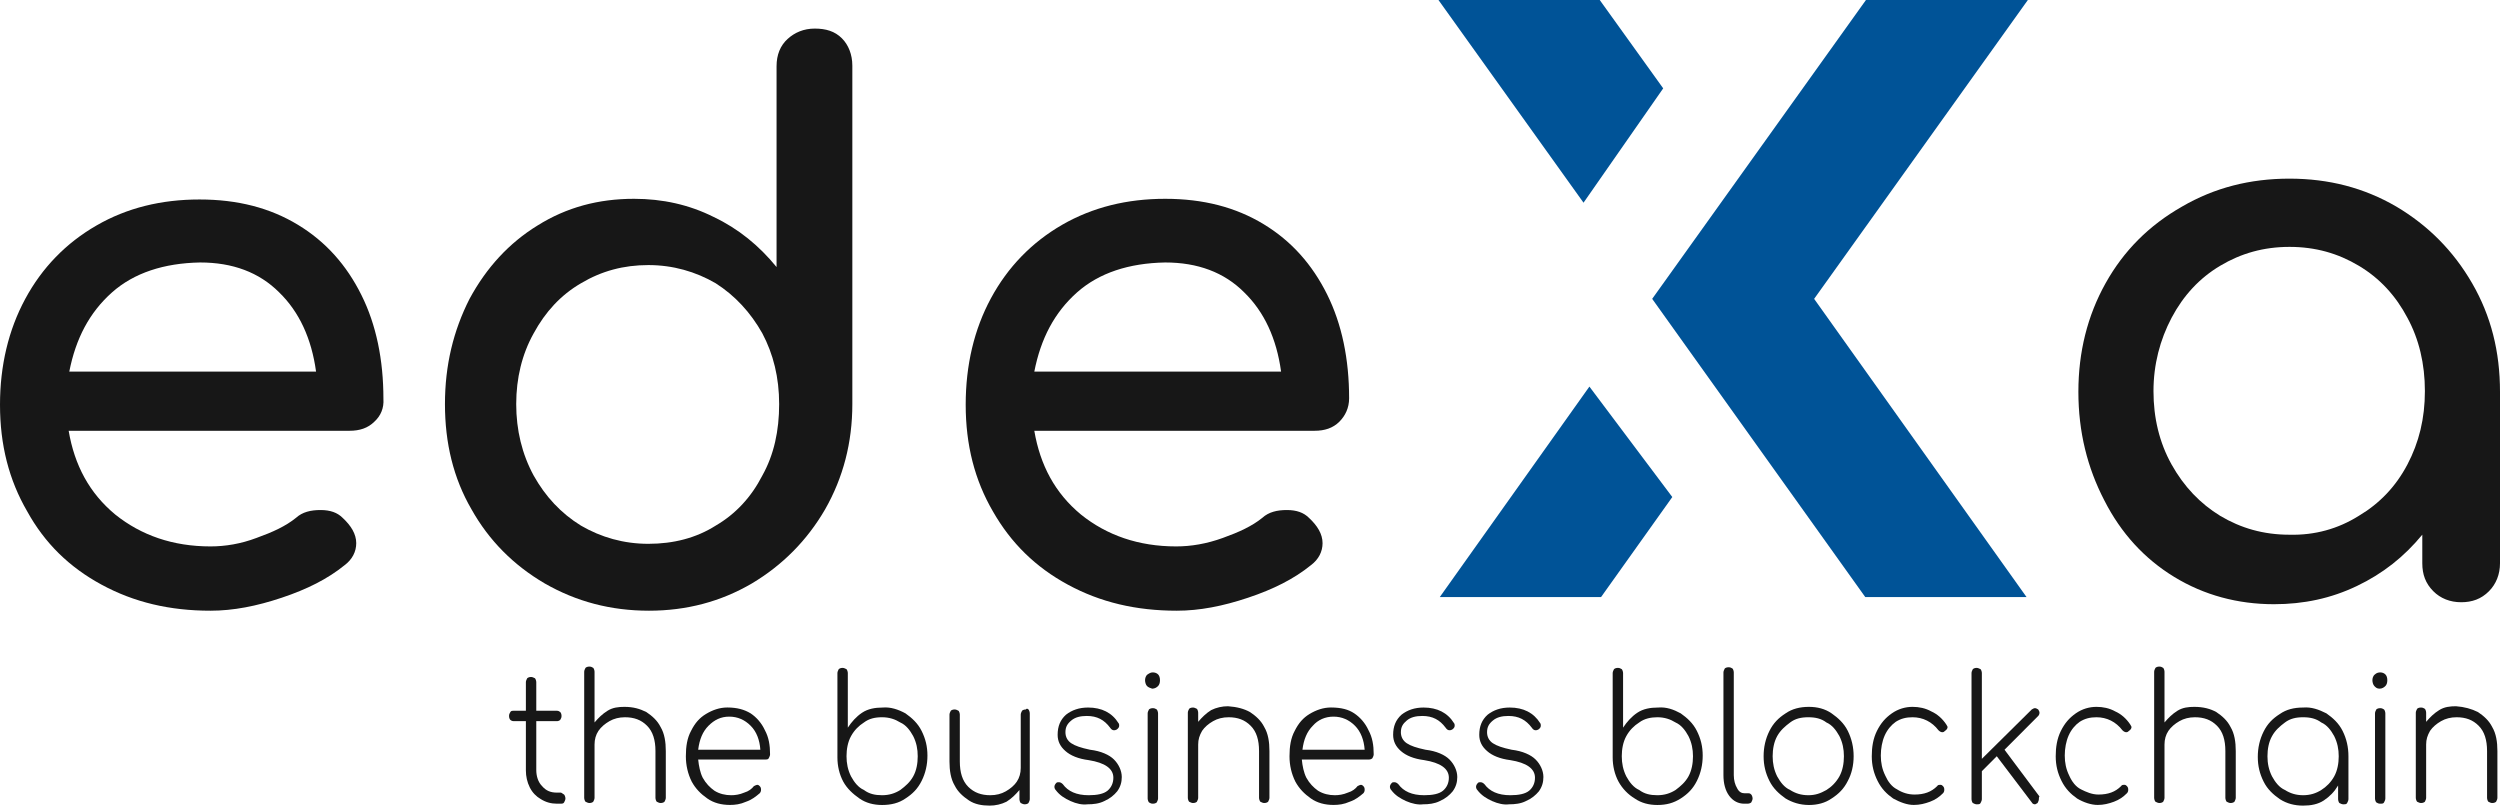 <svg xmlns="http://www.w3.org/2000/svg" viewBox="0 0 481 155" width="481" height="155">
	<style>
		tspan { white-space:pre }
		.shp0 { fill: #171717 } 
		.shp1 { fill: #005397 } 
	</style>
	<g id="Layer">
		<g id="_x31__4_">
			<g id="_x31__5_">
				<g id="Layer">
					<path id="Layer" fill-rule="evenodd" class="shp0" d="M461.06 39.75C467.17 43.38 472.03 48.25 475.64 54.5C479.26 60.75 481 67.63 481 75.38L481 108.37C481 110.5 480.25 112.37 478.88 113.75C477.39 115.25 475.64 115.87 473.52 115.87C471.4 115.87 469.54 115.13 468.17 113.75C466.67 112.25 466.05 110.5 466.05 108.37L466.05 102.87C462.56 107.12 458.45 110.37 453.46 112.75C448.48 115.13 443.24 116.25 437.51 116.25C430.53 116.25 424.05 114.5 418.32 111C412.59 107.5 408.1 102.62 404.86 96.25C401.62 90 399.88 83.12 399.88 75.37C399.88 67.75 401.62 60.75 405.11 54.5C408.6 48.25 413.46 43.37 419.82 39.75C426.05 36.12 432.9 34.37 440.5 34.37C448.1 34.38 454.83 36.13 461.06 39.75ZM453.83 99.25C457.82 96.88 460.94 93.63 463.18 89.38C465.42 85.13 466.55 80.5 466.55 75.25C466.55 70 465.42 65.25 463.18 61.13C460.94 56.88 457.82 53.5 453.83 51.13C449.85 48.75 445.49 47.5 440.5 47.5C435.52 47.5 431.16 48.75 427.17 51.13C423.18 53.5 420.07 56.88 417.82 61.13C415.58 65.38 414.33 70.13 414.33 75.25C414.33 80.38 415.45 85.13 417.82 89.38C420.19 93.62 423.3 96.88 427.17 99.25C431.16 101.63 435.52 102.88 440.5 102.88C445.36 103 449.85 101.75 453.83 99.25Z" />
				</g>
				<g id="Layer">
					<path id="Layer" fill-rule="evenodd" class="shp0" d="M72.03 81.13C70.78 82.38 69.16 82.88 67.29 82.88L13.21 82.88C14.33 89.5 17.2 94.88 22.18 99C27.17 103 33.27 105.13 40.5 105.13C43.36 105.13 46.36 104.63 49.35 103.5C52.46 102.38 54.95 101.25 56.95 99.63C58.19 98.5 59.81 98.13 61.68 98.13C63.55 98.13 64.92 98.63 65.92 99.63C67.54 101.13 68.54 102.75 68.54 104.5C68.54 106.13 67.79 107.63 66.29 108.75C63.05 111.38 59.07 113.38 54.21 115C49.35 116.63 44.86 117.5 40.5 117.5C32.65 117.5 25.79 115.88 19.56 112.5C13.33 109.13 8.6 104.5 5.23 98.38C1.74 92.38 0 85.63 0 77.88C0 70.38 1.62 63.5 4.86 57.5C8.1 51.5 12.71 46.75 18.57 43.38C24.42 40 31.03 38.38 38.38 38.38C45.73 38.38 51.96 40 57.32 43.25C62.68 46.5 66.67 51 69.53 56.75C72.4 62.5 73.77 69.25 73.77 76.75C73.89 78.5 73.27 80 72.03 81.13ZM21.56 56.25C17.2 60.13 14.58 65.13 13.33 71.5L60.81 71.5C59.94 65.13 57.57 60 53.71 56.25C49.84 52.38 44.74 50.5 38.5 50.5C31.53 50.63 25.79 52.5 21.56 56.25Z" />
					<path id="Layer" fill-rule="evenodd" class="shp0" d="M161.99 7.38C163.24 8.63 163.99 10.5 163.99 12.63L163.99 77.75C163.99 85.13 162.24 91.88 158.75 98C155.27 104 150.53 108.75 144.67 112.25C138.69 115.75 132.09 117.5 124.86 117.5C117.51 117.5 110.9 115.75 104.8 112.25C98.82 108.75 94.08 104 90.72 98C87.23 92 85.61 85.25 85.61 77.75C85.61 70.25 87.23 63.63 90.34 57.5C93.58 51.5 97.94 46.75 103.43 43.38C109.03 39.88 115.14 38.25 121.99 38.25C127.48 38.25 132.59 39.38 137.32 41.75C142.06 44 146.04 47.25 149.41 51.38L149.41 12.75C149.41 10.5 150.16 8.75 151.53 7.5C152.9 6.25 154.64 5.5 156.76 5.5C158.88 5.5 160.62 6 161.99 7.38ZM137.7 101.13C141.56 98.88 144.55 95.63 146.67 91.5C148.91 87.5 149.91 82.88 149.91 77.75C149.91 72.63 148.79 68.13 146.67 64.13C144.42 60.13 141.43 56.88 137.7 54.5C133.83 52.25 129.47 51 124.74 51C120 51 115.76 52.13 111.78 54.5C107.91 56.75 104.92 60 102.68 64.13C100.44 68.13 99.32 72.75 99.32 77.75C99.32 82.75 100.44 87.38 102.68 91.5C104.92 95.5 107.91 98.75 111.78 101.13C115.64 103.38 120 104.63 124.74 104.63C129.6 104.63 133.96 103.5 137.7 101.13Z" />
					<path id="Layer" fill-rule="evenodd" class="shp0" d="M257.7 81.13C256.45 82.38 254.83 82.88 252.96 82.88L199 82.88C200.13 89.5 202.99 94.88 207.98 99C212.96 103 219.07 105.13 226.29 105.13C229.16 105.13 232.15 104.63 235.27 103.5C238.38 102.38 240.87 101.25 242.87 99.63C244.11 98.5 245.73 98.13 247.6 98.13C249.47 98.13 250.84 98.63 251.84 99.63C253.46 101.13 254.46 102.75 254.46 104.5C254.46 106.13 253.71 107.63 252.21 108.75C248.97 111.38 244.99 113.38 240.13 115C235.27 116.63 230.78 117.5 226.42 117.5C218.57 117.5 211.71 115.88 205.48 112.5C199.25 109.13 194.52 104.5 191.03 98.38C187.54 92.38 185.8 85.63 185.8 77.88C185.8 70.25 187.42 63.38 190.66 57.38C193.9 51.38 198.51 46.63 204.36 43.25C210.22 39.88 216.82 38.25 224.18 38.25C231.53 38.25 237.76 39.88 243.12 43.13C248.48 46.38 252.46 50.88 255.33 56.63C258.19 62.38 259.57 69.13 259.57 76.63C259.57 78.5 258.82 80 257.7 81.13ZM207.23 56.25C202.87 60.13 200.25 65.13 199 71.5L246.48 71.5C245.61 65.13 243.24 60 239.38 56.25C235.52 52.38 230.41 50.5 224.18 50.5C217.2 50.63 211.47 52.5 207.23 56.25Z" />
				</g>
				<g id="Layer">
					<path id="Layer" class="shp1" d="M390.16 0L359.13 0L359.01 0L317.88 57.5L358.88 114.88L358.88 114.88L389.91 114.88L349.04 57.5L390.16 0Z" />
					<path id="Layer" class="shp1" d="M320 17L307.79 0L307.79 0L276.76 0L304.67 39L320 17Z" />
					<path id="Layer" class="shp1" d="M277.01 114.88L308.04 114.88L308.04 114.88L321.75 95.63L305.8 74.38L277.01 114.88Z" />
				</g>
			</g>
		</g>
		<g id="Layer">
			<path id="Layer" class="shp0" d="M108.54 152.88C108.66 153 108.79 153.38 108.79 153.63C108.79 153.87 108.66 154.13 108.54 154.37C108.41 154.62 108.16 154.63 107.79 154.63L107.17 154.63C106.04 154.63 105.05 154.37 104.05 153.75C103.18 153.25 102.43 152.5 101.93 151.5C101.43 150.5 101.18 149.37 101.18 148.25L101.18 138.75L98.82 138.75C98.57 138.75 98.32 138.63 98.19 138.5C98.07 138.38 97.94 138.13 97.94 137.75C97.94 137.38 98.07 137.25 98.19 137C98.32 136.75 98.57 136.75 98.82 136.75L101.18 136.75L101.18 131.25C101.18 131 101.31 130.75 101.43 130.5C101.56 130.38 101.81 130.25 102.18 130.25C102.43 130.25 102.68 130.38 102.93 130.5C103.05 130.63 103.18 131 103.18 131.25L103.18 136.75L107.17 136.75C107.42 136.75 107.66 136.88 107.79 137C107.91 137.13 108.04 137.38 108.04 137.75C108.04 138.13 107.91 138.25 107.79 138.5C107.66 138.63 107.42 138.75 107.17 138.75L103.18 138.75L103.18 148.13C103.18 149.38 103.55 150.5 104.3 151.25C105.05 152.13 105.92 152.5 107.17 152.5L107.91 152.5C108.04 152.5 108.29 152.75 108.54 152.88Z" />
			<path id="Layer" class="shp0" d="M124.36 137C125.48 137.75 126.48 138.63 127.1 139.88C127.85 141.13 128.1 142.75 128.1 144.5L128.1 153.5C128.1 153.75 127.98 154 127.85 154.25C127.73 154.37 127.48 154.5 127.1 154.5C126.85 154.5 126.61 154.38 126.36 154.25C126.23 154.13 126.11 153.75 126.11 153.5L126.11 144.5C126.11 142.38 125.61 140.75 124.49 139.63C123.37 138.5 121.99 138 120.25 138C119.13 138 118.13 138.25 117.26 138.75C116.39 139.25 115.64 139.88 115.14 140.62C114.64 141.37 114.39 142.25 114.39 143.25L114.39 153.5C114.39 153.75 114.27 154 114.14 154.25C114.02 154.37 113.77 154.5 113.4 154.5C113.15 154.5 112.9 154.37 112.65 154.25C112.52 154.12 112.4 153.75 112.4 153.5L112.4 129.25C112.4 129 112.52 128.75 112.65 128.5C112.77 128.38 113.02 128.25 113.4 128.25C113.77 128.25 113.89 128.37 114.14 128.5C114.27 128.62 114.39 129 114.39 129.25L114.39 139C115.14 138.12 115.89 137.37 116.89 136.75C117.88 136.12 119 136 120.13 136C121.87 136 123.12 136.38 124.36 137Z" />
			<path id="Layer" fill-rule="evenodd" class="shp0" d="M144.42 137.25C145.55 138 146.54 139.13 147.17 140.5C147.91 141.87 148.16 143.38 148.16 145.13C148.16 145.38 148.04 145.63 147.91 145.88C147.79 146.12 147.54 146.13 147.29 146.13L134.33 146.13C134.46 147.38 134.7 148.63 135.2 149.63C135.83 150.75 136.57 151.5 137.45 152.13C138.44 152.75 139.56 153 140.69 153C141.43 153 142.31 152.88 143.18 152.5C144.05 152.25 144.67 151.75 145.05 151.25C145.3 151.13 145.55 151 145.67 151C145.92 151 146.04 151.12 146.17 151.25C146.42 151.5 146.42 151.75 146.42 152C146.42 152.25 146.29 152.5 146.17 152.62C145.42 153.25 144.67 153.87 143.55 154.25C142.43 154.75 141.43 154.87 140.44 154.87C138.82 154.87 137.32 154.5 136.08 153.62C134.83 152.75 133.83 151.75 133.08 150.37C132.34 148.87 131.96 147.25 131.96 145.5C131.96 143.62 132.21 142 132.96 140.62C133.71 139.12 134.58 138.12 135.83 137.37C137.07 136.62 138.44 136.12 139.94 136.12C141.81 136.13 143.18 136.5 144.42 137.25ZM136.32 139.63C135.2 140.75 134.58 142.25 134.33 144.25L146.29 144.25C146.17 142.38 145.55 140.75 144.42 139.63C143.3 138.5 141.93 137.88 140.31 137.88C138.69 137.88 137.45 138.5 136.32 139.63Z" />
			<path id="Layer" fill-rule="evenodd" class="shp0" d="M174.21 137.25C175.45 138.13 176.57 139.13 177.32 140.63C178.07 142.13 178.44 143.63 178.44 145.38C178.44 147.13 178.07 148.75 177.32 150.25C176.57 151.75 175.58 152.75 174.21 153.63C172.96 154.5 171.47 154.88 169.72 154.88C168.1 154.88 166.61 154.5 165.36 153.63C164.11 152.75 162.99 151.75 162.24 150.38C161.5 149 161.12 147.38 161.12 145.75L161.12 129.5C161.12 129.25 161.25 129 161.37 128.75C161.5 128.63 161.75 128.5 162.12 128.5C162.37 128.5 162.62 128.63 162.87 128.75C162.99 128.88 163.12 129.25 163.12 129.5L163.12 140C163.86 138.88 164.74 137.88 165.86 137.13C166.98 136.38 168.35 136.13 169.85 136.13C171.34 136 172.84 136.5 174.21 137.25ZM173.21 152C174.21 151.25 175.08 150.5 175.7 149.38C176.33 148.25 176.57 146.88 176.57 145.5C176.57 144.13 176.33 142.88 175.7 141.63C175.08 140.5 174.33 139.5 173.21 139C172.21 138.38 171.09 138 169.72 138C168.35 138 167.23 138.25 166.23 139C165.23 139.63 164.36 140.5 163.74 141.63C163.12 142.75 162.87 144.13 162.87 145.5C162.87 146.88 163.12 148.13 163.74 149.38C164.36 150.5 165.11 151.5 166.23 152C167.23 152.75 168.35 153 169.72 153C171.09 153 172.21 152.63 173.21 152Z" />
			<path id="Layer" class="shp0" d="M197.88 136.5C198.01 136.63 198.13 137 198.13 137.25L198.13 153.75C198.13 154 198.01 154.25 197.88 154.5C197.76 154.63 197.51 154.75 197.14 154.75C196.89 154.75 196.64 154.63 196.39 154.5C196.26 154.38 196.14 154 196.14 153.75L196.14 152C195.39 152.88 194.64 153.63 193.65 154.25C192.65 154.75 191.53 155 190.41 155C188.91 155 187.54 154.75 186.42 154C185.3 153.25 184.3 152.38 183.68 151.13C182.93 149.88 182.68 148.25 182.68 146.5L182.68 137.5C182.68 137.25 182.8 137 182.93 136.75C183.05 136.63 183.3 136.5 183.68 136.5C183.93 136.5 184.18 136.62 184.42 136.75C184.55 136.87 184.67 137.25 184.67 137.5L184.67 146.5C184.67 148.63 185.17 150.25 186.29 151.38C187.42 152.5 188.79 153 190.53 153C191.65 153 192.65 152.75 193.52 152.25C194.39 151.75 195.14 151.13 195.64 150.38C196.14 149.63 196.39 148.75 196.39 147.75L196.39 137.5C196.39 137.25 196.51 137 196.64 136.75C196.76 136.63 197.01 136.5 197.38 136.5C197.51 136.25 197.76 136.38 197.88 136.5Z" />
			<path id="Layer" class="shp0" d="M205.98 154.13C204.86 153.63 203.86 153 203.12 152C202.99 151.88 202.87 151.63 202.87 151.38C202.87 151.13 202.99 150.88 203.24 150.63C203.37 150.5 203.49 150.5 203.74 150.5C203.99 150.5 204.24 150.63 204.49 150.88C205.48 152.25 207.1 153 209.47 153C211.09 153 212.34 152.75 213.09 152.13C213.83 151.5 214.21 150.63 214.21 149.63C214.21 147.88 212.59 146.75 209.47 146.25C207.48 146 205.98 145.38 204.99 144.5C203.99 143.63 203.49 142.63 203.49 141.38C203.49 139.75 203.99 138.5 205.11 137.5C206.23 136.63 207.6 136.13 209.35 136.13C211.96 136.13 213.96 137.13 215.2 139.13C215.33 139.25 215.33 139.5 215.33 139.63C215.33 139.88 215.2 140.13 214.83 140.38C214.58 140.5 214.46 140.5 214.33 140.5C214.08 140.5 213.83 140.38 213.58 140C212.46 138.5 211.09 137.75 209.1 137.75C207.85 137.75 206.85 138 206.11 138.63C205.36 139.25 204.99 139.88 204.99 140.88C204.99 141.75 205.36 142.5 206.11 143C206.85 143.5 207.98 143.88 209.72 144.25C211.84 144.5 213.46 145.25 214.33 146.13C215.2 147 215.83 148.25 215.83 149.5C215.83 150.5 215.58 151.38 214.95 152.25C214.33 153 213.58 153.63 212.46 154.13C211.47 154.63 210.34 154.75 209.22 154.75C208.23 154.88 207.1 154.63 205.98 154.13Z" />
			<path id="Layer" class="shp0" d="M220.69 132C220.44 131.75 220.31 131.25 220.31 130.88C220.31 130.5 220.44 130 220.81 129.75C221.19 129.5 221.43 129.37 221.81 129.37C222.18 129.37 222.56 129.5 222.81 129.75C223.05 130 223.18 130.37 223.18 130.88C223.18 131.38 223.05 131.75 222.81 132C222.56 132.25 222.18 132.5 221.68 132.5C221.31 132.38 220.94 132.25 220.69 132ZM221.06 154.38C220.94 154.25 220.81 153.88 220.81 153.63L220.81 137.25C220.81 137 220.94 136.75 221.06 136.5C221.19 136.38 221.43 136.25 221.81 136.25C222.18 136.25 222.31 136.38 222.56 136.5C222.68 136.63 222.81 137 222.81 137.25L222.81 153.63C222.81 153.88 222.68 154.13 222.56 154.38C222.43 154.5 222.18 154.63 221.81 154.63C221.43 154.63 221.31 154.5 221.06 154.38Z" />
			<path id="Layer" class="shp0" d="M240.5 137C241.62 137.75 242.62 138.63 243.24 139.88C243.99 141.13 244.24 142.75 244.24 144.5L244.24 153.5C244.24 153.75 244.11 154 243.99 154.25C243.86 154.37 243.62 154.5 243.24 154.5C242.99 154.5 242.74 154.38 242.49 154.25C242.37 154.13 242.24 153.75 242.24 153.5L242.24 144.5C242.24 142.38 241.75 140.75 240.62 139.63C239.5 138.5 238.13 138 236.39 138C235.27 138 234.27 138.25 233.4 138.75C232.52 139.25 231.78 139.88 231.28 140.62C230.78 141.5 230.53 142.25 230.53 143.25L230.53 153.5C230.53 153.75 230.41 154 230.28 154.25C230.16 154.37 229.91 154.5 229.53 154.5C229.28 154.5 229.04 154.37 228.79 154.25C228.66 154.12 228.54 153.75 228.54 153.5L228.54 137.13C228.54 136.87 228.66 136.62 228.79 136.38C228.91 136.25 229.16 136.13 229.53 136.13C229.78 136.13 230.03 136.25 230.28 136.38C230.41 136.5 230.53 136.88 230.53 137.13L230.53 138.88C231.28 138 232.03 137.25 233.02 136.63C234.02 136.13 235.14 135.88 236.26 135.88C238.01 136 239.38 136.38 240.5 137Z" />
			<path id="Layer" fill-rule="evenodd" class="shp0" d="M260.56 137.25C261.68 138 262.68 139.13 263.3 140.5C264.05 141.87 264.3 143.38 264.3 145.13C264.3 145.38 264.18 145.63 264.05 145.88C263.93 146 263.68 146.13 263.43 146.13L250.47 146.13C250.59 147.38 250.84 148.63 251.34 149.63C251.96 150.75 252.71 151.5 253.58 152.13C254.58 152.75 255.7 153 256.82 153C257.57 153 258.44 152.88 259.32 152.5C260.19 152.25 260.81 151.75 261.19 151.25C261.43 151.13 261.68 151 261.81 151C262.06 151 262.18 151.12 262.31 151.25C262.56 151.5 262.56 151.75 262.56 152C262.56 152.25 262.43 152.5 262.31 152.62C261.56 153.25 260.81 153.87 259.69 154.25C258.57 154.75 257.57 154.87 256.57 154.87C254.95 154.87 253.46 154.5 252.21 153.62C250.97 152.75 249.97 151.75 249.22 150.37C248.48 148.87 248.1 147.25 248.1 145.5C248.1 143.62 248.35 142 249.1 140.62C249.85 139.12 250.72 138.12 251.96 137.37C253.21 136.62 254.58 136.12 256.08 136.12C258.07 136.13 259.44 136.5 260.56 137.25ZM252.59 139.63C251.47 140.75 250.84 142.25 250.59 144.25L262.56 144.25C262.43 142.38 261.81 140.75 260.69 139.63C259.57 138.5 258.19 137.88 256.57 137.88C254.95 137.88 253.58 138.5 252.59 139.63Z" />
			<path id="Layer" class="shp0" d="M270.53 154.13C269.41 153.63 268.41 153 267.67 152C267.54 151.88 267.42 151.63 267.42 151.38C267.42 151.13 267.54 150.88 267.79 150.63C267.91 150.5 268.04 150.5 268.29 150.5C268.54 150.5 268.79 150.63 269.04 150.88C270.03 152.25 271.65 153 274.02 153C275.64 153 276.89 152.75 277.63 152.13C278.38 151.5 278.76 150.63 278.76 149.63C278.76 147.88 277.14 146.75 274.02 146.25C272.03 146 270.53 145.38 269.53 144.5C268.54 143.63 268.04 142.63 268.04 141.38C268.04 139.75 268.54 138.5 269.66 137.5C270.78 136.63 272.15 136.13 273.9 136.13C276.51 136.13 278.51 137.13 279.75 139.13C279.88 139.25 279.88 139.5 279.88 139.63C279.88 139.88 279.75 140.13 279.38 140.38C279.13 140.5 279 140.5 278.88 140.5C278.63 140.5 278.38 140.38 278.13 140C277.01 138.5 275.64 137.75 273.65 137.75C272.4 137.75 271.4 138 270.66 138.63C269.91 139.25 269.53 139.88 269.53 140.88C269.53 141.75 269.91 142.5 270.66 143C271.4 143.5 272.53 143.88 274.27 144.25C276.39 144.5 278.01 145.25 278.88 146.13C279.75 147 280.38 148.25 280.38 149.5C280.38 150.5 280.13 151.38 279.5 152.25C278.88 153 278.13 153.63 277.01 154.13C276.01 154.63 274.89 154.75 273.77 154.75C272.9 154.88 271.65 154.63 270.53 154.13Z" />
			<path id="Layer" class="shp0" d="M287.1 154.13C285.98 153.63 284.99 153 284.24 152C284.11 151.88 283.99 151.63 283.99 151.38C283.99 151.13 284.11 150.88 284.36 150.63C284.49 150.5 284.61 150.5 284.86 150.5C285.11 150.5 285.36 150.63 285.61 150.88C286.61 152.25 288.23 153 290.59 153C292.21 153 293.46 152.75 294.21 152.13C294.96 151.5 295.33 150.63 295.33 149.63C295.33 147.88 293.71 146.75 290.59 146.25C288.6 146 287.1 145.38 286.11 144.5C285.11 143.63 284.61 142.63 284.61 141.38C284.61 139.75 285.11 138.5 286.23 137.5C287.35 136.63 288.72 136.13 290.47 136.13C293.09 136.13 295.08 137.13 296.33 139.13C296.45 139.25 296.45 139.5 296.45 139.63C296.45 139.88 296.33 140.13 295.95 140.38C295.7 140.5 295.58 140.5 295.45 140.5C295.2 140.5 294.96 140.38 294.71 140C293.58 138.5 292.21 137.75 290.22 137.75C288.97 137.75 287.98 138 287.23 138.63C286.48 139.25 286.11 139.88 286.11 140.88C286.11 141.75 286.48 142.5 287.23 143C287.98 143.5 289.1 143.88 290.84 144.25C292.96 144.5 294.58 145.25 295.45 146.13C296.33 147 296.95 148.25 296.95 149.5C296.95 150.5 296.7 151.38 296.08 152.25C295.45 153 294.71 153.63 293.58 154.13C292.59 154.63 291.47 154.75 290.34 154.75C289.35 154.88 288.23 154.63 287.1 154.13Z" />
			<path id="Layer" fill-rule="evenodd" class="shp0" d="M323.37 137.25C324.61 138.13 325.73 139.13 326.48 140.63C327.23 142.13 327.6 143.63 327.6 145.38C327.6 147.13 327.23 148.75 326.48 150.25C325.73 151.75 324.74 152.75 323.37 153.63C322 154.5 320.63 154.88 318.88 154.88C317.26 154.88 315.77 154.5 314.52 153.63C313.27 152.88 312.15 151.75 311.4 150.38C310.66 149 310.28 147.38 310.28 145.75L310.28 129.5C310.28 129.25 310.41 129 310.53 128.75C310.66 128.63 310.91 128.5 311.28 128.5C311.65 128.5 311.78 128.63 312.03 128.75C312.15 128.88 312.28 129.25 312.28 129.5L312.28 140C313.02 138.88 313.9 137.88 315.02 137.13C316.14 136.38 317.51 136.13 319.01 136.13C320.63 136 322 136.5 323.37 137.25ZM322.37 152C323.37 151.25 324.24 150.5 324.86 149.38C325.48 148.25 325.73 146.88 325.73 145.5C325.73 144.13 325.48 142.88 324.86 141.63C324.24 140.5 323.49 139.5 322.37 139C321.37 138.38 320.25 138 318.88 138C317.63 138 316.39 138.25 315.39 139C314.39 139.63 313.52 140.5 312.9 141.63C312.28 142.75 312.03 144.13 312.03 145.5C312.03 146.88 312.28 148.13 312.9 149.38C313.52 150.5 314.27 151.5 315.39 152C316.39 152.75 317.51 153 318.88 153C320.25 153 321.37 152.63 322.37 152Z" />
			<path id="Layer" class="shp0" d="M332.71 153.13C331.96 152.13 331.59 150.75 331.59 149.13L331.59 129.38C331.59 129.13 331.72 128.88 331.84 128.63C331.96 128.5 332.21 128.38 332.59 128.38C332.96 128.38 333.09 128.5 333.34 128.63C333.46 128.75 333.58 129.13 333.58 129.38L333.58 149.13C333.58 150.13 333.83 151 334.21 151.63C334.58 152.38 335.08 152.63 335.7 152.63L336.45 152.63C336.7 152.63 336.82 152.75 336.95 152.88C337.07 153 337.2 153.38 337.2 153.63C337.2 153.87 337.07 154.13 336.95 154.37C336.82 154.5 336.58 154.63 336.2 154.63L335.58 154.63C334.46 154.63 333.46 154.13 332.71 153.13Z" />
			<path id="Layer" fill-rule="evenodd" class="shp0" d="M343.55 153.63C342.31 152.75 341.19 151.75 340.44 150.25C339.69 148.75 339.32 147.25 339.32 145.5C339.32 143.75 339.69 142.13 340.44 140.63C341.19 139.13 342.18 138.13 343.55 137.25C344.8 136.38 346.3 136 348.04 136C349.66 136 351.15 136.38 352.4 137.25C353.65 138.13 354.77 139.13 355.52 140.63C356.26 142.13 356.64 143.75 356.64 145.5C356.64 147.25 356.26 148.88 355.52 150.25C354.77 151.75 353.77 152.75 352.4 153.63C351.15 154.5 349.66 154.88 348.04 154.88C346.3 154.88 344.8 154.38 343.55 153.63ZM351.4 152C352.4 151.38 353.27 150.5 353.9 149.38C354.52 148.25 354.77 146.88 354.77 145.5C354.77 144.13 354.52 142.88 353.9 141.63C353.27 140.5 352.53 139.5 351.4 139C350.41 138.25 349.29 138 347.92 138C346.54 138 345.42 138.25 344.43 139C343.43 139.75 342.56 140.5 341.93 141.63C341.31 142.75 341.06 144.13 341.06 145.5C341.06 146.88 341.31 148.13 341.93 149.38C342.56 150.5 343.3 151.5 344.43 152C345.42 152.63 346.54 153 347.92 153C349.29 153 350.28 152.63 351.4 152Z" />
			<path id="Layer" class="shp0" d="M364.24 153.63C362.99 152.75 362 151.75 361.25 150.25C360.5 148.75 360.13 147.25 360.13 145.5C360.13 143.75 360.38 142.13 361.12 140.63C361.87 139.13 362.74 138.13 363.99 137.25C365.24 136.38 366.61 136 367.98 136C369.22 136 370.47 136.25 371.59 136.88C372.71 137.38 373.71 138.25 374.46 139.38C374.58 139.63 374.71 139.75 374.71 139.88C374.71 140.13 374.58 140.38 374.21 140.63C374.08 140.75 373.96 140.88 373.71 140.88C373.46 140.88 373.21 140.75 372.96 140.5C371.72 138.88 369.97 138 367.98 138C366.73 138 365.73 138.25 364.74 138.88C363.87 139.5 363.12 140.38 362.62 141.5C362.12 142.63 361.87 144 361.87 145.38C361.87 146.75 362.12 148 362.74 149.25C363.24 150.38 363.99 151.38 364.99 151.87C365.98 152.5 367.11 152.87 368.35 152.87C370.22 152.87 371.59 152.37 372.71 151.25C372.84 151 373.09 151 373.34 151C373.58 151 373.71 151.12 373.83 151.25C374.08 151.5 374.08 151.75 374.08 152C374.08 152.25 373.96 152.5 373.83 152.62C373.09 153.37 372.34 153.87 371.34 154.25C370.35 154.62 369.35 154.87 368.23 154.87C366.98 154.88 365.61 154.38 364.24 153.63Z" />
			<path id="Layer" class="shp0" d="M392.28 153.75C392.28 154 392.15 154.25 392.03 154.5C391.78 154.63 391.65 154.75 391.53 154.75C391.28 154.75 391.03 154.63 390.91 154.38L384.18 145.5L381.31 148.38L381.31 153.75C381.31 154 381.19 154.25 381.06 154.5C380.94 154.75 380.69 154.75 380.31 154.75C380.06 154.75 379.82 154.63 379.57 154.5C379.44 154.38 379.32 154 379.32 153.75L379.32 129.5C379.32 129.25 379.44 129 379.57 128.75C379.69 128.63 379.94 128.5 380.31 128.5C380.56 128.5 380.81 128.63 381.06 128.75C381.19 128.88 381.31 129.25 381.31 129.5L381.31 146L390.91 136.5C391.16 136.38 391.28 136.25 391.53 136.25C391.78 136.25 391.9 136.38 392.15 136.5C392.28 136.75 392.4 136.88 392.4 137.13C392.4 137.38 392.28 137.63 392.15 137.75L385.67 144.25L392.4 153.25C392.28 153.38 392.28 153.5 392.28 153.75Z" />
			<path id="Layer" class="shp0" d="M399.63 153.63C398.38 152.75 397.39 151.75 396.64 150.25C395.89 148.75 395.52 147.25 395.52 145.5C395.52 143.75 395.77 142.13 396.51 140.63C397.26 139.13 398.13 138.13 399.38 137.25C400.63 136.38 402 136 403.37 136C404.61 136 405.86 136.25 406.98 136.88C408.1 137.38 409.1 138.25 409.85 139.38C409.97 139.63 410.1 139.75 410.1 139.88C410.1 140.13 409.97 140.38 409.6 140.63C409.47 140.75 409.35 140.88 409.1 140.88C408.85 140.88 408.6 140.75 408.35 140.5C407.11 138.88 405.36 138 403.37 138C402.12 138 401.12 138.25 400.13 138.88C399.25 139.5 398.51 140.38 398.01 141.5C397.51 142.63 397.26 144 397.26 145.38C397.26 146.75 397.51 148 398.13 149.25C398.63 150.38 399.38 151.38 400.38 151.87C401.37 152.37 402.49 152.87 403.74 152.87C405.61 152.87 406.98 152.37 408.1 151.25C408.23 151 408.48 151 408.73 151C408.97 151 409.1 151.12 409.22 151.25C409.47 151.5 409.47 151.75 409.47 152C409.47 152.25 409.35 152.5 409.22 152.62C408.48 153.37 407.73 153.87 406.73 154.25C405.73 154.62 404.74 154.87 403.62 154.87C402.37 154.88 400.87 154.38 399.63 153.63Z" />
			<path id="Layer" class="shp0" d="M426.42 137C427.54 137.75 428.54 138.63 429.16 139.88C429.91 141.13 430.16 142.75 430.16 144.5L430.16 153.5C430.16 153.75 430.03 154 429.91 154.25C429.78 154.37 429.54 154.5 429.16 154.5C428.91 154.5 428.66 154.38 428.41 154.25C428.29 154.13 428.16 153.75 428.16 153.5L428.16 144.5C428.16 142.38 427.67 140.75 426.54 139.63C425.42 138.5 424.05 138 422.31 138C421.19 138 420.19 138.25 419.32 138.75C418.45 139.25 417.7 139.88 417.2 140.62C416.7 141.37 416.45 142.25 416.45 143.25L416.45 153.5C416.45 153.75 416.33 154 416.2 154.25C416.08 154.37 415.83 154.5 415.45 154.5C415.21 154.5 414.96 154.37 414.71 154.25C414.58 154.12 414.46 153.75 414.46 153.5L414.46 129.25C414.46 129 414.58 128.75 414.71 128.5C414.83 128.38 415.08 128.25 415.45 128.25C415.83 128.25 415.95 128.37 416.2 128.5C416.33 128.62 416.45 129 416.45 129.25L416.45 139C417.2 138.12 417.95 137.37 418.94 136.75C419.94 136.12 421.06 136 422.18 136C423.93 136 425.3 136.38 426.42 137Z" />
			<path id="Layer" fill-rule="evenodd" class="shp0" d="M447.6 137.25C448.85 138.13 449.97 139.13 450.72 140.63C451.47 142.13 451.84 143.75 451.84 145.5L451.84 153.75C451.84 154 451.72 154.25 451.59 154.5C451.47 154.75 451.22 154.75 450.84 154.75C450.59 154.75 450.35 154.63 450.1 154.5C449.97 154.38 449.85 154 449.85 153.75L449.85 151.13C449.1 152.38 448.23 153.25 447.11 154C445.98 154.75 444.61 155 443.12 155C441.5 155 440 154.63 438.63 153.75C437.39 152.88 436.26 151.88 435.52 150.38C434.77 148.88 434.4 147.38 434.4 145.63C434.4 143.88 434.77 142.25 435.52 140.75C436.26 139.25 437.26 138.25 438.63 137.38C439.88 136.5 441.37 136.13 443.12 136.13C444.74 136 446.11 136.5 447.6 137.25ZM446.61 152C447.6 151.38 448.48 150.5 449.1 149.38C449.72 148.25 449.97 146.88 449.97 145.5C449.97 144.13 449.72 142.88 449.1 141.63C448.48 140.5 447.73 139.5 446.61 139C445.61 138.25 444.49 138 443.12 138C441.75 138 440.63 138.25 439.63 139C438.63 139.75 437.76 140.5 437.14 141.63C436.51 142.75 436.26 144.13 436.26 145.5C436.26 146.88 436.51 148.13 437.14 149.38C437.76 150.5 438.51 151.5 439.63 152C440.63 152.63 441.75 153 443.12 153C444.49 153 445.61 152.63 446.61 152Z" />
			<path id="Layer" class="shp0" d="M456.83 132C456.58 131.75 456.45 131.25 456.45 130.88C456.45 130.5 456.58 130 456.95 129.75C457.2 129.5 457.57 129.37 457.95 129.37C458.32 129.37 458.69 129.5 458.94 129.75C459.19 130 459.32 130.37 459.32 130.88C459.32 131.38 459.19 131.75 458.94 132C458.69 132.25 458.32 132.5 457.82 132.5C457.32 132.5 457.07 132.25 456.83 132ZM457.2 154.38C457.07 154.25 456.95 153.88 456.95 153.63L456.95 137.25C456.95 137 457.07 136.75 457.2 136.5C457.32 136.38 457.57 136.25 457.95 136.25C458.32 136.25 458.45 136.38 458.69 136.5C458.82 136.63 458.94 137 458.94 137.25L458.94 153.63C458.94 153.88 458.82 154.13 458.69 154.38C458.57 154.63 458.32 154.63 457.95 154.63C457.57 154.63 457.45 154.5 457.2 154.38Z" />
			<path id="Layer" class="shp0" d="M476.76 137C477.88 137.75 478.88 138.63 479.5 139.88C480.25 141.13 480.5 142.75 480.5 144.5L480.5 153.5C480.5 153.75 480.38 154 480.25 154.25C480.13 154.37 479.88 154.5 479.5 154.5C479.26 154.5 479.01 154.38 478.76 154.25C478.63 154.13 478.51 153.75 478.51 153.5L478.51 144.5C478.51 142.38 478.01 140.75 476.89 139.63C475.77 138.5 474.4 138 472.65 138C471.53 138 470.53 138.25 469.66 138.75C468.79 139.25 468.04 139.88 467.54 140.62C467.04 141.5 466.79 142.25 466.79 143.25L466.79 153.5C466.79 153.75 466.67 154 466.55 154.25C466.42 154.37 466.17 154.5 465.8 154.5C465.55 154.5 465.3 154.37 465.05 154.25C464.93 154.12 464.8 153.75 464.8 153.5L464.8 137.13C464.8 136.87 464.93 136.62 465.05 136.38C465.17 136.25 465.42 136.13 465.8 136.13C466.17 136.13 466.3 136.25 466.55 136.38C466.67 136.5 466.79 136.88 466.79 137.13L466.79 138.88C467.54 138 468.29 137.25 469.29 136.63C470.28 136 471.4 135.88 472.53 135.88C474.15 136 475.52 136.38 476.76 137Z" />
		</g>
	</g>
</svg>